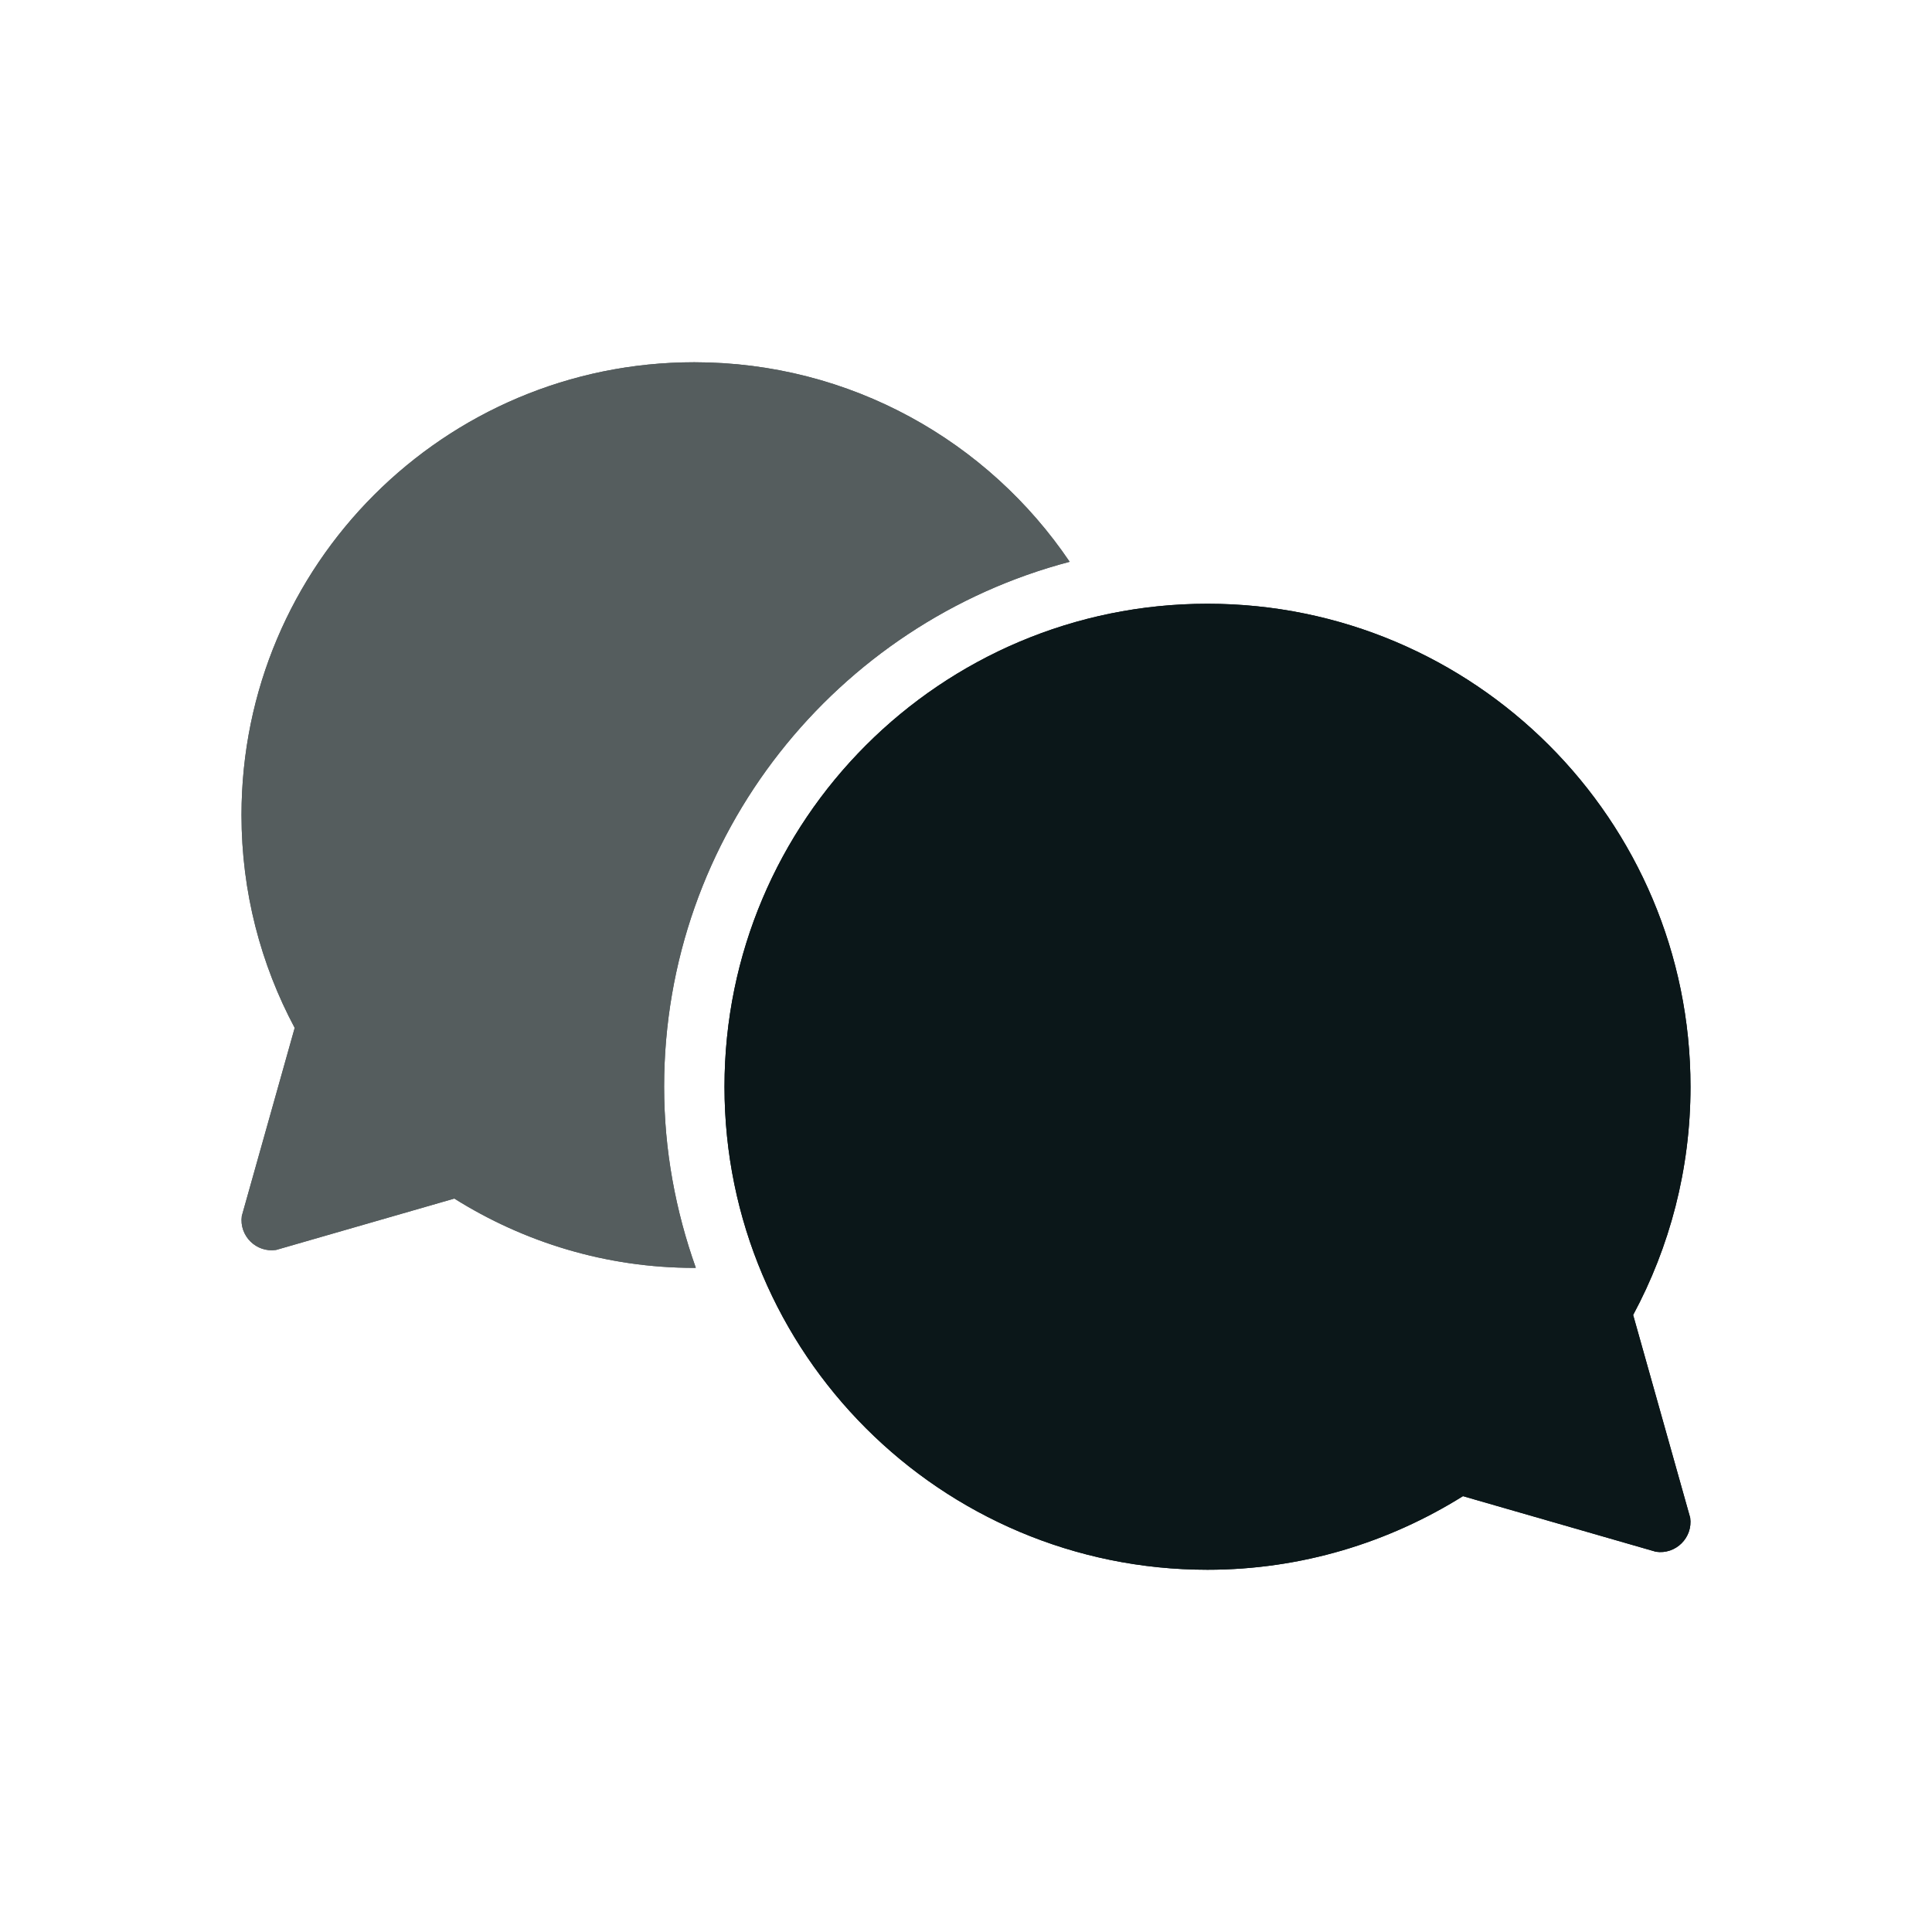 <?xml version="1.0" encoding="utf-8"?>
<!-- Uploaded to: SVG Repo, www.svgrepo.com, Generator: SVG Repo Mixer Tools -->
<svg version="1.1" id="Uploaded to svgrepo.com" xmlns="http://www.w3.org/2000/svg" xmlns:xlink="http://www.w3.org/1999/xlink" 
	 width="800px" height="800px" viewBox="0 0 32 32" xml:space="preserve">
<style type="text/css">
	.duotone_een{fill:#0B1719;}
	.duotone_twee{fill:#555D5E;}
</style>
<g>
	<g>
		<g>
			<path class="duotone_een" d="M20,10c4.418,0,8,3.582,8,8c0,1.368-0.345,2.654-0.95,3.78l0.945,3.359
				c0.046,0.33-0.239,0.612-0.568,0.563l-3.196-0.921C23.002,25.549,21.555,26,20,26c-4.418,0-8-3.582-8-8S15.582,10,20,10z"/>
		</g>
		<g>
			<path class="duotone_een" d="M20,10c4.418,0,8,3.582,8,8c0,1.368-0.345,2.654-0.95,3.78l0.945,3.359
				c0.046,0.33-0.239,0.612-0.568,0.563l-3.196-0.921C23.002,25.549,21.555,26,20,26c-4.418,0-8-3.582-8-8S15.582,10,20,10z"/>
		</g>
	</g>
	<g>
		<g>
			<path class="duotone_twee" d="M11,18c0-4.173,2.859-7.681,6.717-8.695C16.369,7.311,14.088,6,11.5,6C7.358,6,4,9.358,4,13.5
				c0,1.275,0.32,2.474,0.881,3.525L4.005,20.14c-0.046,0.33,0.239,0.612,0.568,0.563l2.952-0.851C8.678,20.575,10.038,21,11.5,21
				c0.008,0,0.016-0.001,0.025-0.001C11.191,20.059,11,19.053,11,18z"/>
		</g>
		<g>
			<path class="duotone_twee" d="M11,18c0-4.173,2.859-7.681,6.717-8.695C16.369,7.311,14.088,6,11.5,6C7.358,6,4,9.358,4,13.5
				c0,1.275,0.32,2.474,0.881,3.525L4.005,20.14c-0.046,0.33,0.239,0.612,0.568,0.563l2.952-0.851C8.678,20.575,10.038,21,11.5,21
				c0.008,0,0.016-0.001,0.025-0.001C11.191,20.059,11,19.053,11,18z"/>
		</g>
	</g>
</g>
</svg>